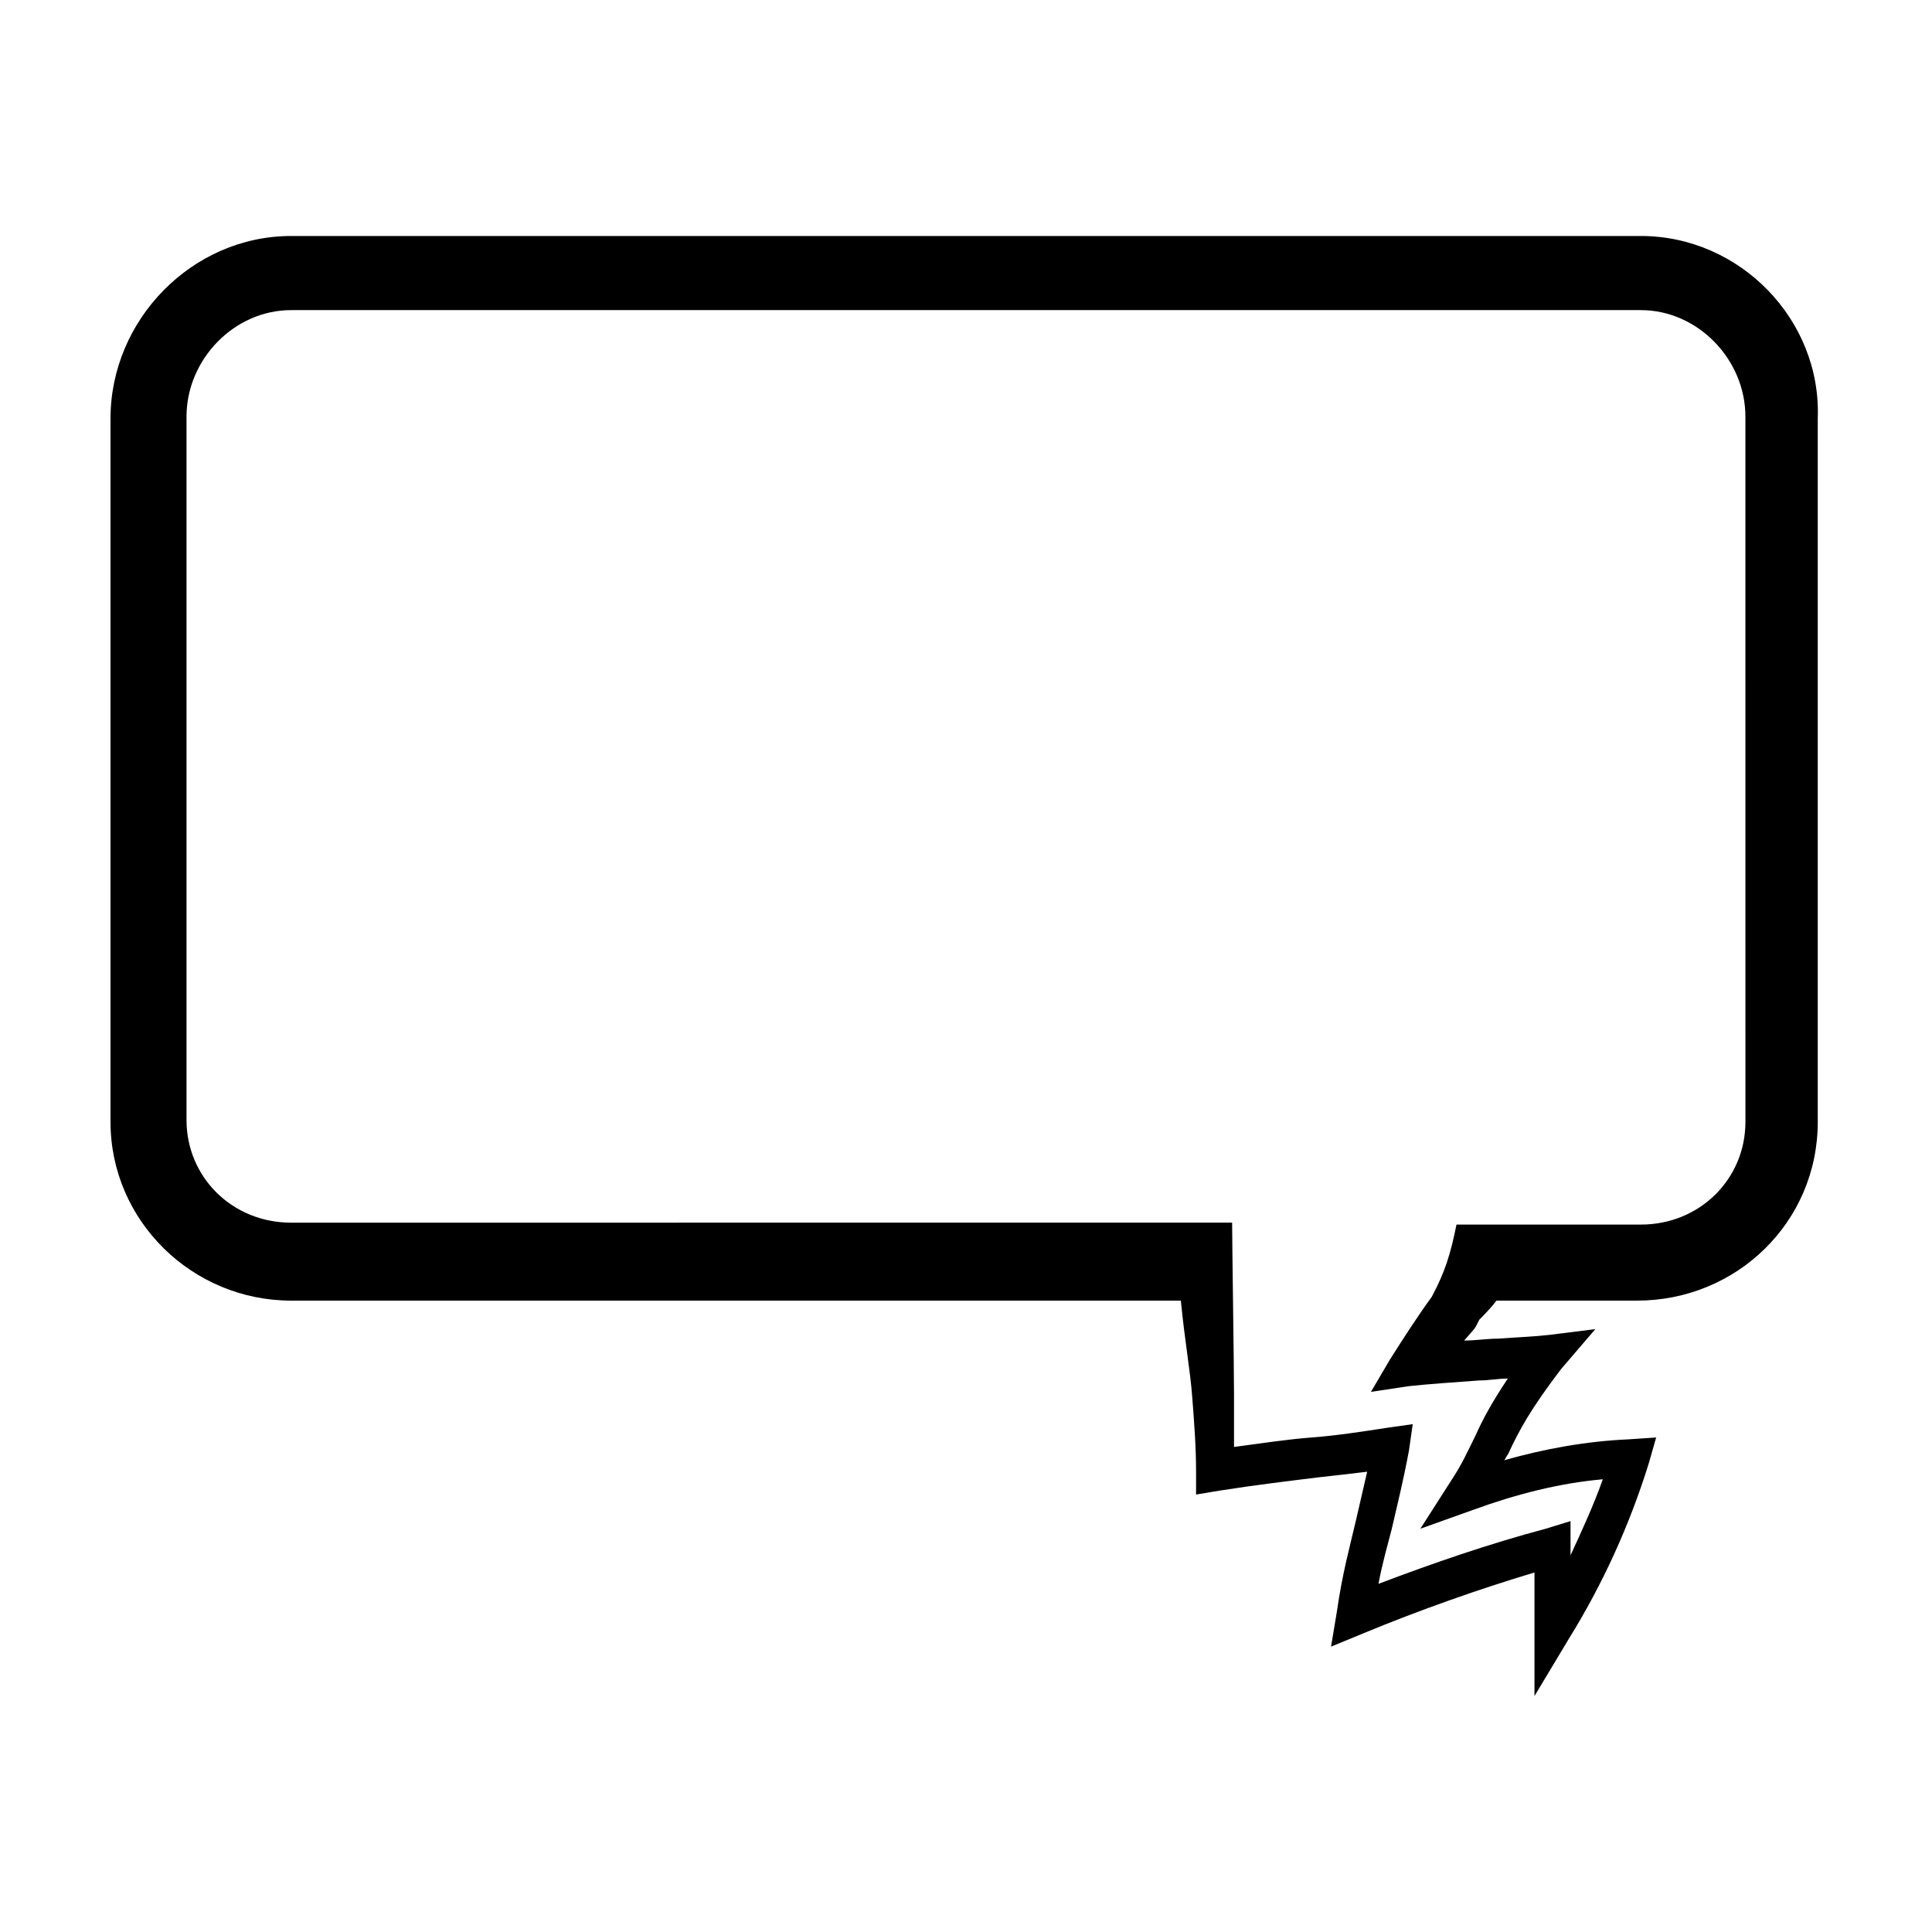 <?xml version="1.0" encoding="UTF-8"?>
<!-- Uploaded to: SVG Repo, www.svgrepo.com, Generator: SVG Repo Mixer Tools -->
<svg fill="#000000" width="800px" height="800px" version="1.1" viewBox="144 144 512 512" xmlns="http://www.w3.org/2000/svg">
 <path d="m578.85 206.54h-357.7c-26.199 0-47.863 22.168-47.863 48.367v186.41c0 26.199 21.664 47.359 47.863 47.359h235.79c1.008 10.578 2.519 18.641 3.023 25.695 0.504 6.551 1.008 13.098 1.008 19.648v6.047l6.047-1.008c9.574-1.512 18.137-2.519 26.199-3.527 4.535-0.504 9.07-1.008 13.098-1.512-1.008 4.535-2.016 8.566-3.023 13.098-1.512 6.551-3.527 13.602-5.039 24.184l-1.512 9.07 8.566-3.527c14.609-6.047 30.23-11.586 45.344-16.121v32.746l9.07-15.113c9.07-14.609 16.121-30.23 21.16-46.352l2.016-7.055-7.559 0.504c-11.082 0.504-22.168 2.519-32.746 5.543 0.504-0.504 0.504-1.008 1.008-1.512 3.023-6.551 6.047-12.09 14.105-22.672l9.07-10.578-12.09 1.512c-4.535 0.504-6.551 0.504-13.602 1.008-3.023 0-6.047 0.504-9.07 0.504 3.023-3.527 2.519-2.519 4.031-5.543 1.008-1.008 3.023-3.023 4.535-5.039h37.281c26.199 0 47.863-20.656 47.863-47.359v-186.41c0.992-26.199-20.668-48.367-46.867-48.367zm27.707 234.78c0 15.113-12.09 27.207-27.711 27.207h-37.281l-0.5-0.004h-11.082c-1.512 7.559-3.023 12.594-6.551 19.145-4.031 5.543-7.559 11.082-11.082 16.625l-5.039 8.566 10.078-1.512c4.535-0.504 11.586-1.008 18.641-1.512 2.519 0 5.039-0.504 7.559-0.504-4.031 6.047-6.551 10.578-8.566 15.113-2.016 4.031-3.527 7.559-6.551 12.09l-8.062 12.594 14.105-5.039c11.082-4.031 22.672-7.055 34.258-8.062-2.519 7.055-5.543 13.602-8.566 20.152v-9.07l-6.551 2.016c-15.113 4.031-29.727 9.07-44.336 14.609 1.008-5.543 2.519-10.578 3.527-14.609 1.512-6.551 3.023-12.594 4.535-20.656l1.008-7.055-7.055 1.008c-6.551 1.008-13.098 2.016-19.648 2.519s-13.098 1.512-20.656 2.519v-14.105c0-6.551-0.504-40.809-0.504-45.344h-16.125l-233.26 0.008c-15.617 0-27.711-12.09-27.711-27.207v-186.41c0-15.113 12.594-28.215 27.711-28.215h357.7c15.113 0 27.711 13.098 27.711 28.215z"/>
</svg>